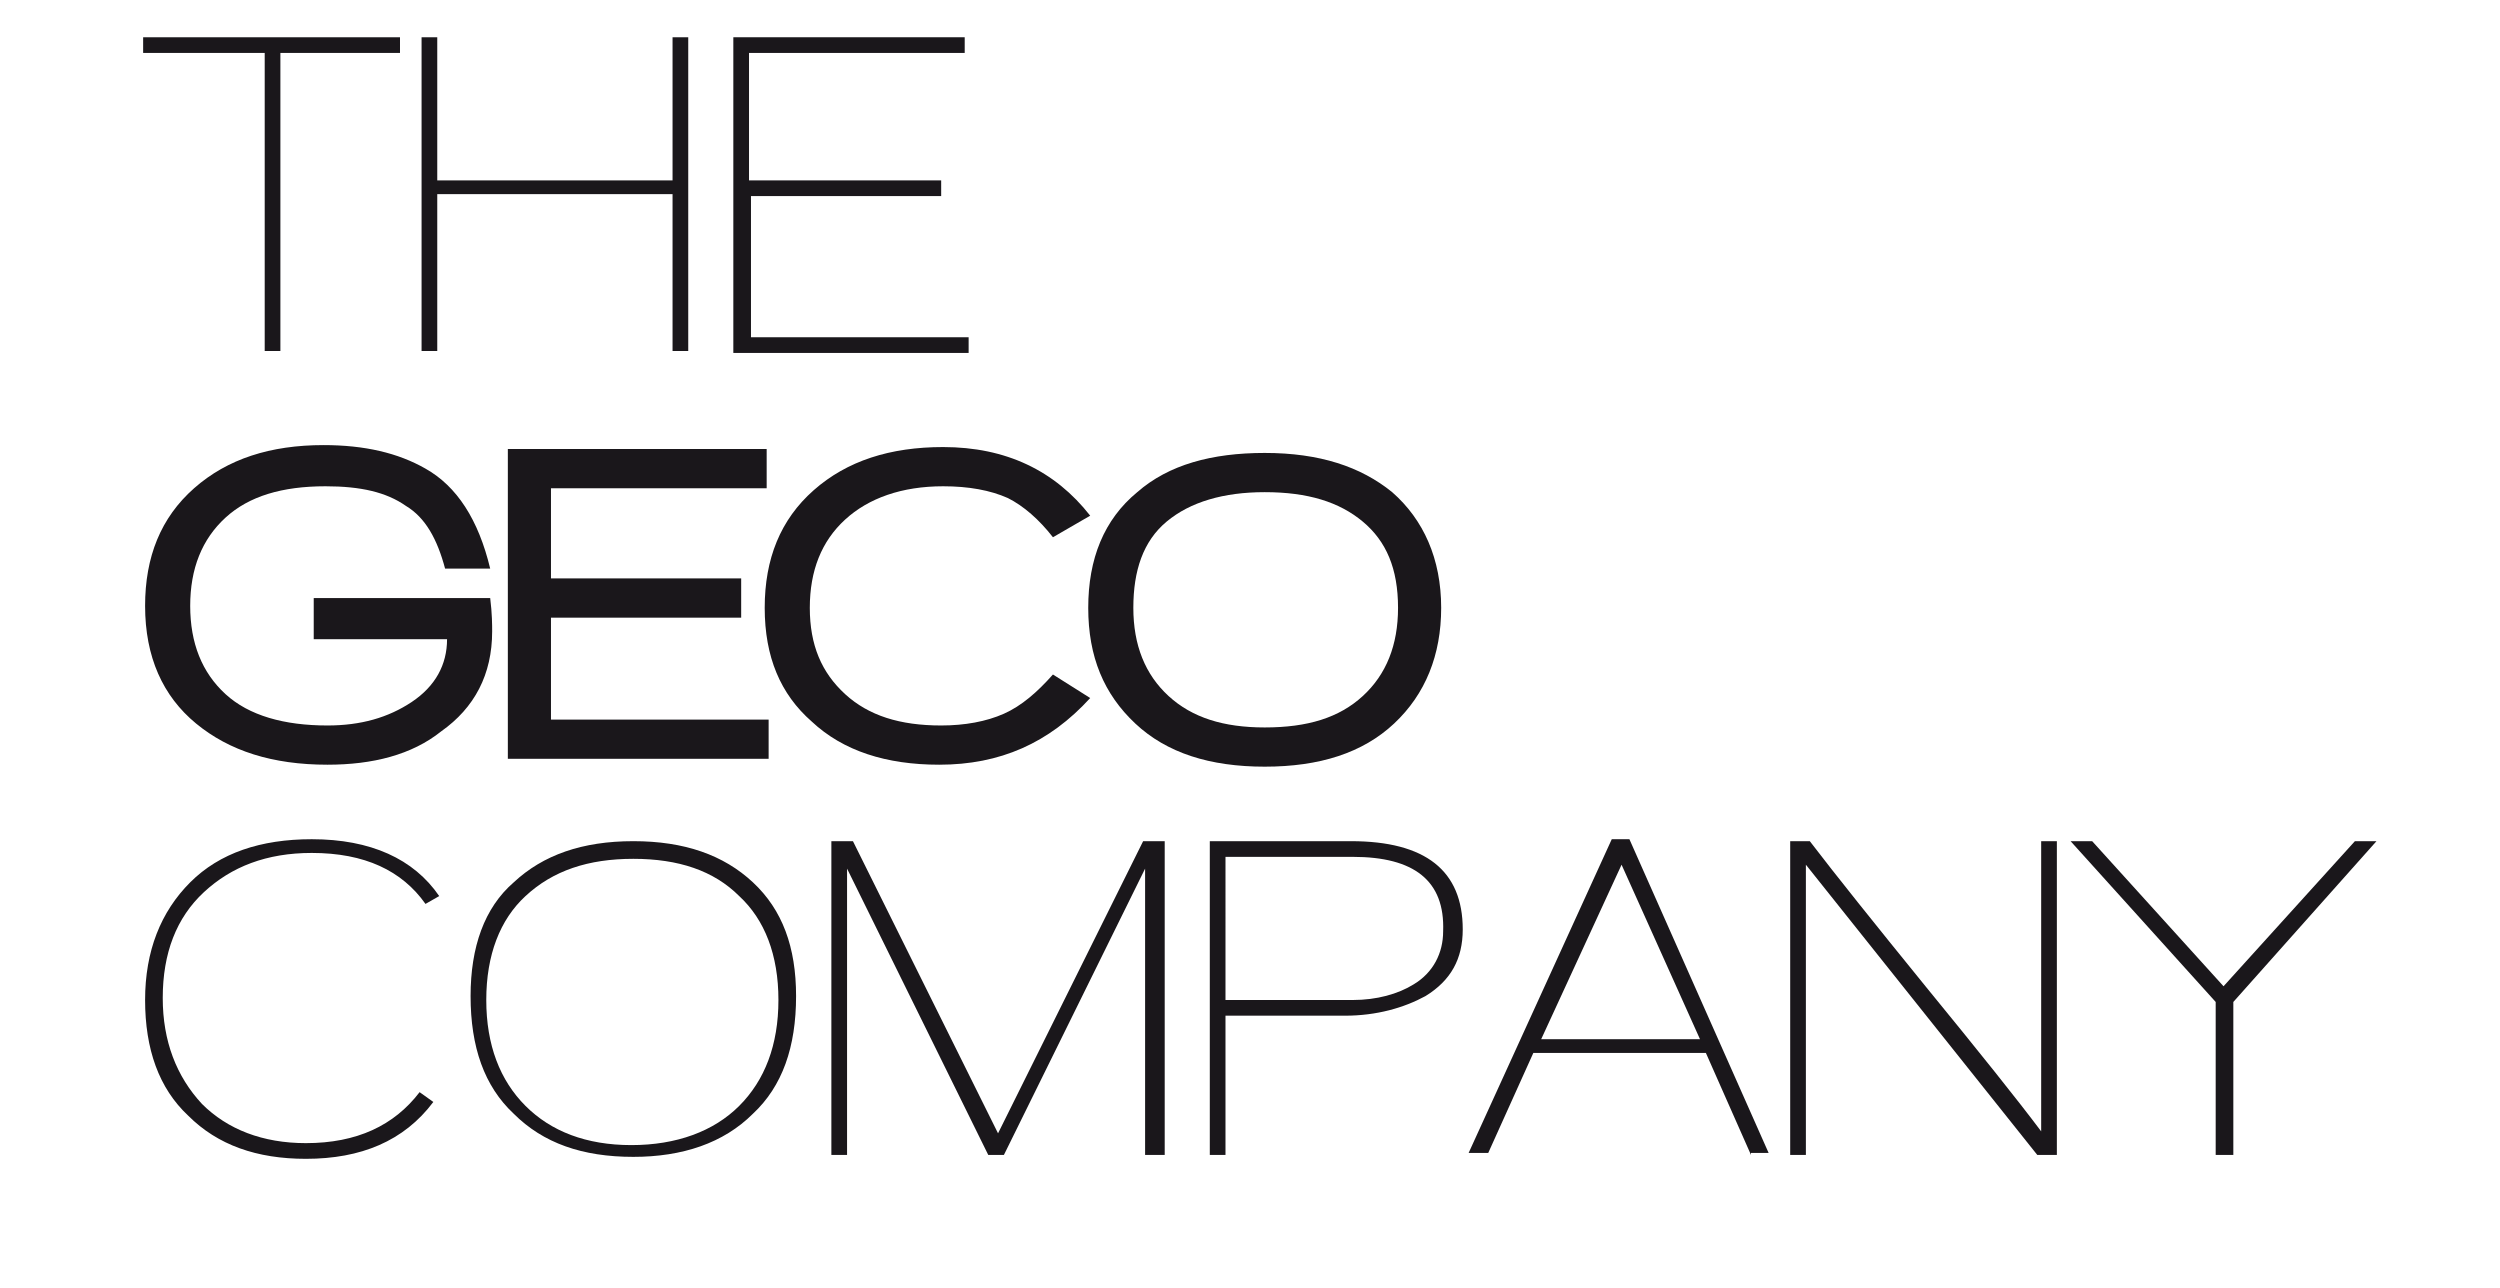 <?xml version="1.0" encoding="UTF-8"?> <!-- Generator: Adobe Illustrator 24.0.2, SVG Export Plug-In . SVG Version: 6.00 Build 0) --> <svg xmlns="http://www.w3.org/2000/svg" xmlns:xlink="http://www.w3.org/1999/xlink" version="1.1" id="Capa_1" x="0px" y="0px" viewBox="0 0 127.5 65.7" style="enable-background:new 0 0 127.5 65.7;" xml:space="preserve"> <style type="text/css"> .st0{fill:#1A171B;} </style> <g> <path class="st0" d="M14.3,2.7v15.2h-0.8V2.7H7.3V1.9h13.1v0.8H14.3z"></path> <path class="st0" d="M34.3,17.9v-8h-12v8h-0.8v-16h0.8v7.3h12V1.9h0.8v16C35.1,17.9,34.3,17.9,34.3,17.9z"></path> <path class="st0" d="M37.4,17.9v-16h11.8v0.8h-11v6.5H48v0.8h-9.7v7.2h11.1v0.8H37.4z"></path> <path class="st0" d="M22.8,32.6H16v-2.1h9c0.1,0.8,0.1,1.4,0.1,1.7c0,2.2-0.9,3.9-2.6,5.1C21,38.5,19,39,16.7,39 c-2.8,0-5-0.7-6.7-2.1c-1.7-1.4-2.6-3.4-2.6-6c0-2.5,0.8-4.5,2.5-6c1.7-1.5,3.9-2.2,6.6-2.2c2.1,0,3.8,0.4,5.2,1.2 c1.6,0.9,2.7,2.6,3.3,5.1h-2.3c-0.4-1.5-1-2.6-2-3.2c-1-0.7-2.3-1-4.1-1c-2.2,0-3.9,0.5-5.1,1.6c-1.2,1.1-1.8,2.6-1.8,4.5 c0,1.9,0.6,3.4,1.8,4.5c1.2,1.1,3,1.6,5.2,1.6c1.7,0,3.1-0.4,4.3-1.2C22.2,35,22.8,33.9,22.8,32.6z"></path> <path class="st0" d="M25.9,38.9v-16h13.2v2h-11v4.6h9.7v2h-9.7v5.2h11.1v2H25.9z"></path> <path class="st0" d="M53.7,27.4c-0.7-0.9-1.5-1.6-2.3-2c-0.9-0.4-2-0.6-3.3-0.6c-2.1,0-3.8,0.6-5,1.7c-1.2,1.1-1.8,2.6-1.8,4.5 c0,1.9,0.6,3.3,1.8,4.4c1.2,1.1,2.8,1.6,4.9,1.6c1.2,0,2.3-0.2,3.2-0.6c0.9-0.4,1.7-1.1,2.5-2l1.9,1.2C53.5,37.9,51,39,47.9,39 c-2.7,0-4.9-0.7-6.5-2.2C39.8,35.4,39,33.5,39,31c0-2.5,0.8-4.5,2.5-6c1.7-1.5,3.9-2.2,6.6-2.2c3.2,0,5.7,1.2,7.5,3.5L53.7,27.4z"></path> <path class="st0" d="M71.1,36.9c-1.6,1.5-3.8,2.2-6.6,2.2c-2.8,0-5-0.7-6.6-2.2c-1.6-1.5-2.4-3.4-2.4-5.9c0-2.5,0.8-4.5,2.5-5.9 c1.6-1.4,3.8-2,6.5-2c2.8,0,4.9,0.7,6.5,2c1.6,1.4,2.5,3.4,2.5,5.9C73.5,33.4,72.7,35.4,71.1,36.9z M69.5,26.6 c-1.2-1-2.8-1.5-5-1.5c-2.1,0-3.8,0.5-5,1.5s-1.7,2.5-1.7,4.4c0,1.9,0.6,3.4,1.8,4.5s2.8,1.6,4.9,1.6c2.2,0,3.8-0.5,5-1.6 c1.2-1.1,1.8-2.6,1.8-4.5C71.3,29,70.7,27.6,69.5,26.6z"></path> <path class="st0" d="M21.7,46.1c-1.2-1.7-3.1-2.6-5.8-2.6c-2.3,0-4.1,0.7-5.5,2c-1.4,1.3-2.1,3.1-2.1,5.4c0,2.2,0.7,4,2,5.4 c1.3,1.3,3.1,2,5.3,2c2.6,0,4.5-0.9,5.8-2.6l0.7,0.5c-1.5,2-3.7,2.9-6.5,2.9c-2.5,0-4.5-0.7-6-2.2c-1.5-1.4-2.2-3.4-2.2-5.9 c0-2.5,0.8-4.5,2.3-6c1.5-1.5,3.6-2.2,6.2-2.2c3,0,5.2,1,6.5,2.9L21.7,46.1z"></path> <path class="st0" d="M32.3,59c-2.6,0-4.6-0.7-6.1-2.2c-1.5-1.4-2.2-3.4-2.2-6c0-2.5,0.7-4.5,2.2-5.8c1.5-1.4,3.5-2.1,6.1-2.1 c2.6,0,4.6,0.7,6.1,2.1c1.5,1.4,2.2,3.3,2.2,5.8c0,2.6-0.7,4.6-2.2,6C36.9,58.3,34.8,59,32.3,59z M32.3,43.8 c-2.3,0-4.1,0.6-5.5,1.9c-1.3,1.2-2,3-2,5.3c0,2.3,0.7,4.1,2,5.4c1.3,1.3,3.1,2,5.4,2c2.3,0,4.2-0.7,5.5-2c1.3-1.3,2-3.1,2-5.4 s-0.7-4.1-2-5.3C36.4,44.4,34.6,43.8,32.3,43.8z"></path> <path class="st0" d="M58.4,58.9V44.3l-7.2,14.6h-0.8l-7.2-14.6v14.6h-0.8v-16h1.1l7.4,14.9l7.4-14.9h1.1v16 C59.3,58.9,58.4,58.9,58.4,58.9z"></path> <path class="st0" d="M68.6,51.8h-6.1v7.1h-0.8v-16h7.2c3.8,0,5.7,1.5,5.7,4.5c0,1.5-0.6,2.6-1.9,3.4C71.6,51.4,70.2,51.8,68.6,51.8 z M69,43.7h-6.5V51H69c1.2,0,2.3-0.3,3.1-0.8c1-0.6,1.5-1.6,1.5-2.7C73.7,44.9,72.1,43.7,69,43.7z"></path> <path class="st0" d="M89.3,58.9L87,53.7h-8.8l-2.3,5.1h-1l7.3-16h0.9l7.1,16H89.3z M82.7,44.1L78.6,53h8.1L82.7,44.1z"></path> <path class="st0" d="M103.9,58.9L92.1,44.1v14.8h-0.8v-16h1c1.3,1.7,3.3,4.2,5.9,7.4c2.7,3.3,4.7,5.8,5.9,7.4V42.9h0.8v16H103.9z"></path> <path class="st0" d="M113.9,51.1v7.8H113v-7.8l-7.4-8.2h1.1l6.7,7.4l6.7-7.4h1.1L113.9,51.1z"></path> </g> </svg> 